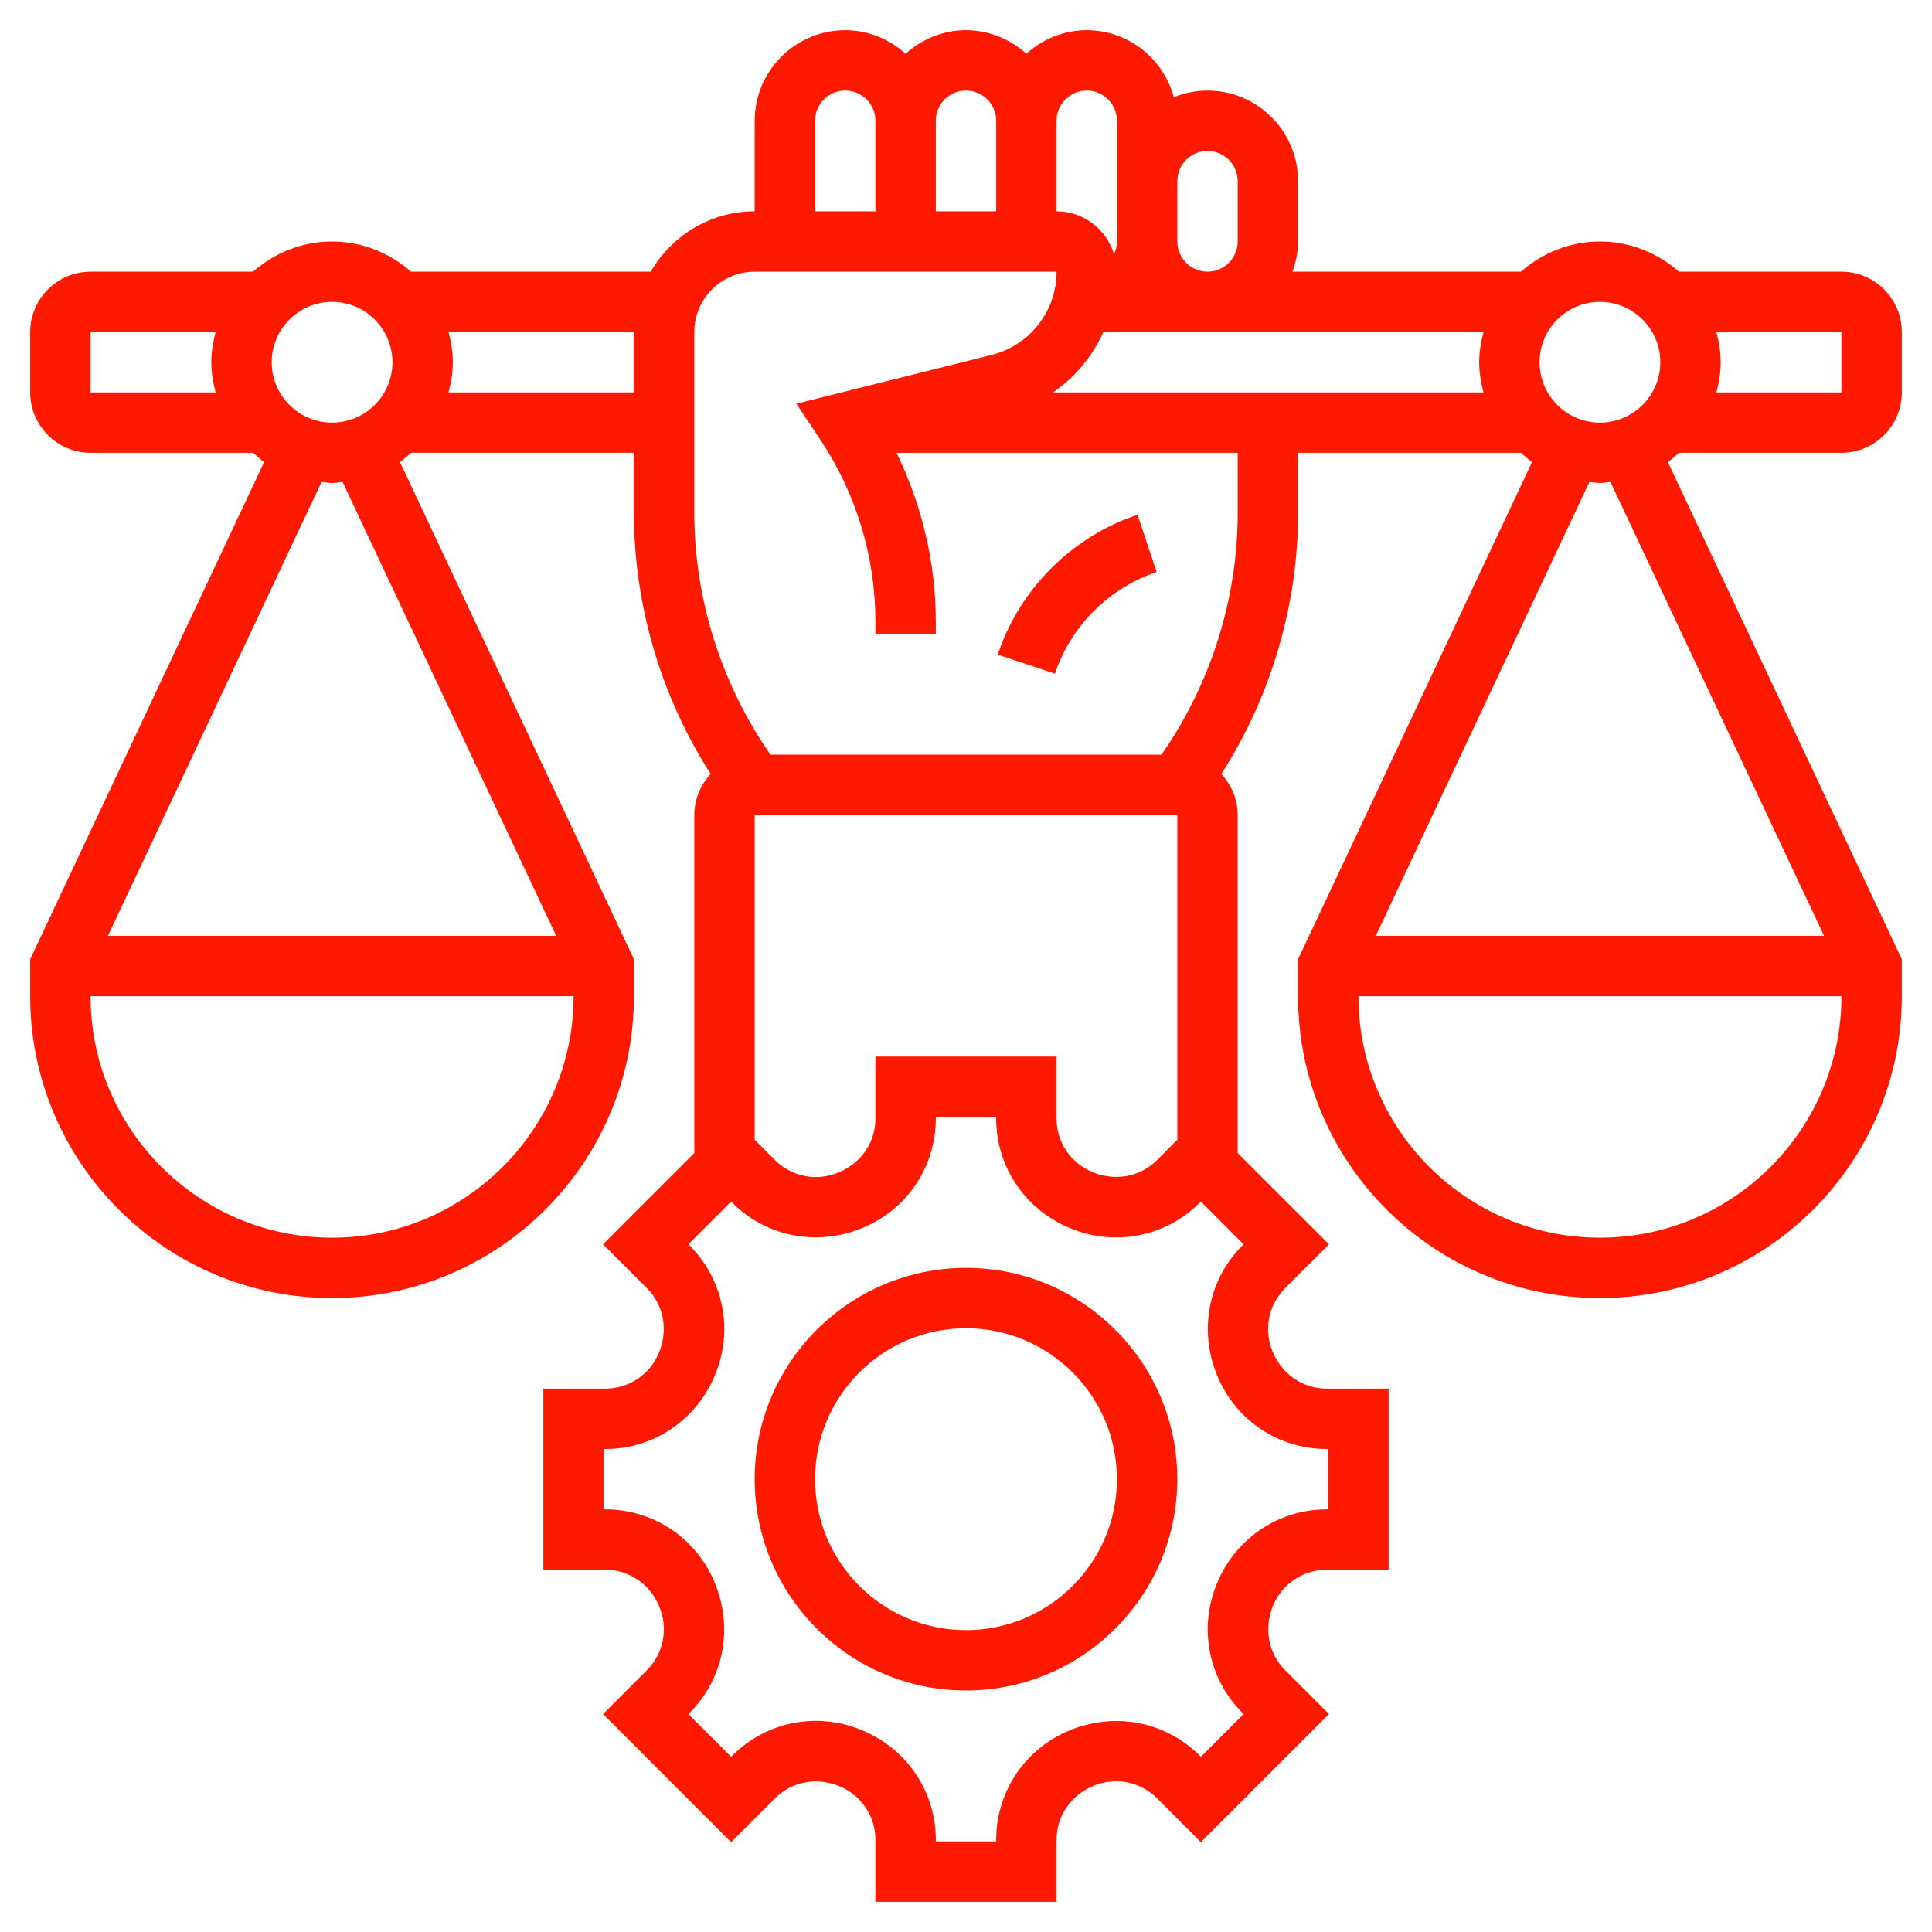 <?xml version="1.0"?>
<svg xmlns="http://www.w3.org/2000/svg" xmlns:xlink="http://www.w3.org/1999/xlink" xmlns:svgjs="http://svgjs.com/svgjs" version="1.1" width="512" height="512" x="0" y="0" viewBox="0 0 64 64" style="enable-background:new 0 0 512 512" xml:space="preserve" class=""><g><g xmlns="http://www.w3.org/2000/svg"><path d="m38.316 18.948-.633-1.896c-2.175.725-3.907 2.457-4.632 4.632l1.896.633c.529-1.582 1.788-2.841 3.369-3.369z" fill="#ff1900" data-original="#000000" style="" class=""/><path d="m61 15c1.103 0 2-.897 2-2v-2c0-1.103-.897-2-2-2h-5.382c-.703-.615-1.612-1-2.618-1s-1.915.385-2.618 1h-7.566c.112-.314.184-.648.184-1v-2c0-1.654-1.346-3-3-3-.395 0-.77.081-1.116.22-.345-1.275-1.501-2.22-2.884-2.22-.771 0-1.468.301-2 .78-.532-.479-1.229-.78-2-.78s-1.468.301-2 .78c-.532-.479-1.229-.78-2-.78-1.654 0-3 1.346-3 3v3c-1.474 0-2.75.81-3.444 2h-7.938c-.703-.615-1.612-1-2.618-1s-1.915.385-2.618 1h-5.382c-1.103 0-2 .897-2 2v2c0 1.103.897 2 2 2h5.382c.12.105.237.214.369.305l-7.751 16.471v1.224c0 5.514 4.486 10 10 10s10-4.486 10-10v-1.224l-7.751-16.472c.132-.09.249-.2.369-.305h7.382v2c0 3.05.898 6.076 2.541 8.641-.333.359-.541.834-.541 1.36v11.195l-3.024 3.024 1.456 1.456c.551.552.712 1.377.394 2.141-.299.719-.993 1.184-1.771 1.184h-2.055v6h2.055c.778 0 1.473.465 1.786 1.222.303.726.142 1.551-.409 2.103l-1.456 1.456 4.244 4.244 1.456-1.456c.551-.552 1.374-.714 2.141-.394.718.298 1.183.992 1.183 1.77v2.055h6v-2.055c0-.778.465-1.473 1.222-1.786.728-.303 1.552-.142 2.103.409l1.456 1.456 4.244-4.244-1.456-1.456c-.551-.552-.712-1.377-.394-2.141.298-.718.992-1.183 1.77-1.183h2.055v-6h-2.055c-.778 0-1.473-.465-1.786-1.222-.303-.726-.142-1.551.409-2.103l1.456-1.456-3.024-3.024v-11.195c0-.526-.208-1.001-.541-1.359 1.643-2.565 2.541-5.591 2.541-8.641v-2h7.382c.12.105.237.214.369.305l-7.751 16.471v1.224c0 5.514 4.486 10 10 10s10-4.486 10-10v-1.224l-7.751-16.472c.132-.09.249-.2.369-.305h5.382zm-50-5c1.103 0 2 .897 2 2s-.897 2-2 2-2-.897-2-2 .897-2 2-2zm-8 1h4.142c-.084.322-.142.653-.142 1s.058.678.142 1h-4.142zm8 30c-4.411 0-8-3.589-8-8h16c0 4.411-3.589 8-8 8zm7.424-10h-14.848l7.076-15.035c.116.01.229.035.348.035s.232-.025.348-.035zm-3.566-18c.084-.322.142-.653.142-1s-.058-.678-.142-1h6.142v2zm46.142 0h-4.142c.084-.322.142-.653.142-1s-.058-.678-.142-1h4.142zm-8-3c1.103 0 2 .897 2 2s-.897 2-2 2-2-.897-2-2 .897-2 2-2zm-3.858 3h-14.263c.735-.5 1.307-1.195 1.673-2h12.59c-.084.322-.142.653-.142 1s.058.678.142 1zm-9.142-8c.552 0 1 .448 1 1v2c0 .552-.448 1-1 1s-1-.448-1-1v-2c0-.552.448-1 1-1zm-4-2c.552 0 1 .448 1 1v4c0 .15-.038.289-.097.416-.252-.817-1.005-1.416-1.903-1.416v-3c0-.552.448-1 1-1zm-4 0c.552 0 1 .448 1 1v3h-2v-3c0-.552.448-1 1-1zm-5 1c0-.552.448-1 1-1s1 .448 1 1v3h-2zm12 23v10.756l-.676.676c-.551.55-1.374.713-2.141.392-.718-.297-1.183-.991-1.183-1.769v-2.055h-6v2.055c0 .778-.465 1.473-1.223 1.785-.724.303-1.55.144-2.102-.408l-.675-.676v-10.756zm1.327 18.58c.607 1.47 2.028 2.42 3.618 2.42h.055v2h-.055c-1.59 0-3.011.95-3.632 2.452-.616 1.477-.286 3.159.841 4.286l.042.042-1.416 1.416-.042-.042c-1.126-1.125-2.807-1.458-4.318-.827-1.47.608-2.42 2.028-2.42 3.618v.055h-2v-.055c0-1.59-.95-3.011-2.452-3.632-1.477-.616-3.159-.287-4.286.841l-.042.042-1.416-1.416.042-.042c1.127-1.127 1.457-2.81.827-4.318-.608-1.47-2.028-2.42-3.618-2.42h-.055v-2h.055c1.59 0 3.011-.95 3.632-2.452.616-1.477.286-3.159-.841-4.286l-.042-.042 1.416-1.416.042.042c1.126 1.127 2.809 1.457 4.318.827 1.47-.607 2.42-2.027 2.42-3.618v-.055h2v.055c0 1.591.95 3.011 2.451 3.631 1.475.614 3.159.288 4.287-.84l.042-.042 1.416 1.416-.042.042c-1.127 1.127-1.457 2.809-.827 4.318zm.673-28.58c0 2.847-.899 5.664-2.524 8h-12.952c-1.625-2.336-2.524-5.153-2.524-8v-6c0-1.103.897-2 2-2h10c0 1.307-.886 2.44-2.152 2.758l-6.467 1.616.787 1.181c1.198 1.798 1.832 3.89 1.832 6.05v.395h2v-.395c0-1.958-.456-3.863-1.299-5.605h11.299zm12 24c-4.411 0-8-3.589-8-8h16c0 4.411-3.589 8-8 8zm7.424-10h-14.848l7.076-15.035c.116.01.229.035.348.035s.232-.025.348-.035z" fill="#ff1900" data-original="#000000" style="" class=""/><path d="m32 42c-3.859 0-7 3.141-7 7s3.141 7 7 7 7-3.141 7-7-3.141-7-7-7zm0 12c-2.757 0-5-2.243-5-5s2.243-5 5-5 5 2.243 5 5-2.243 5-5 5z" fill="#ff1900" data-original="#000000" style="" class=""/></g></g></svg>
